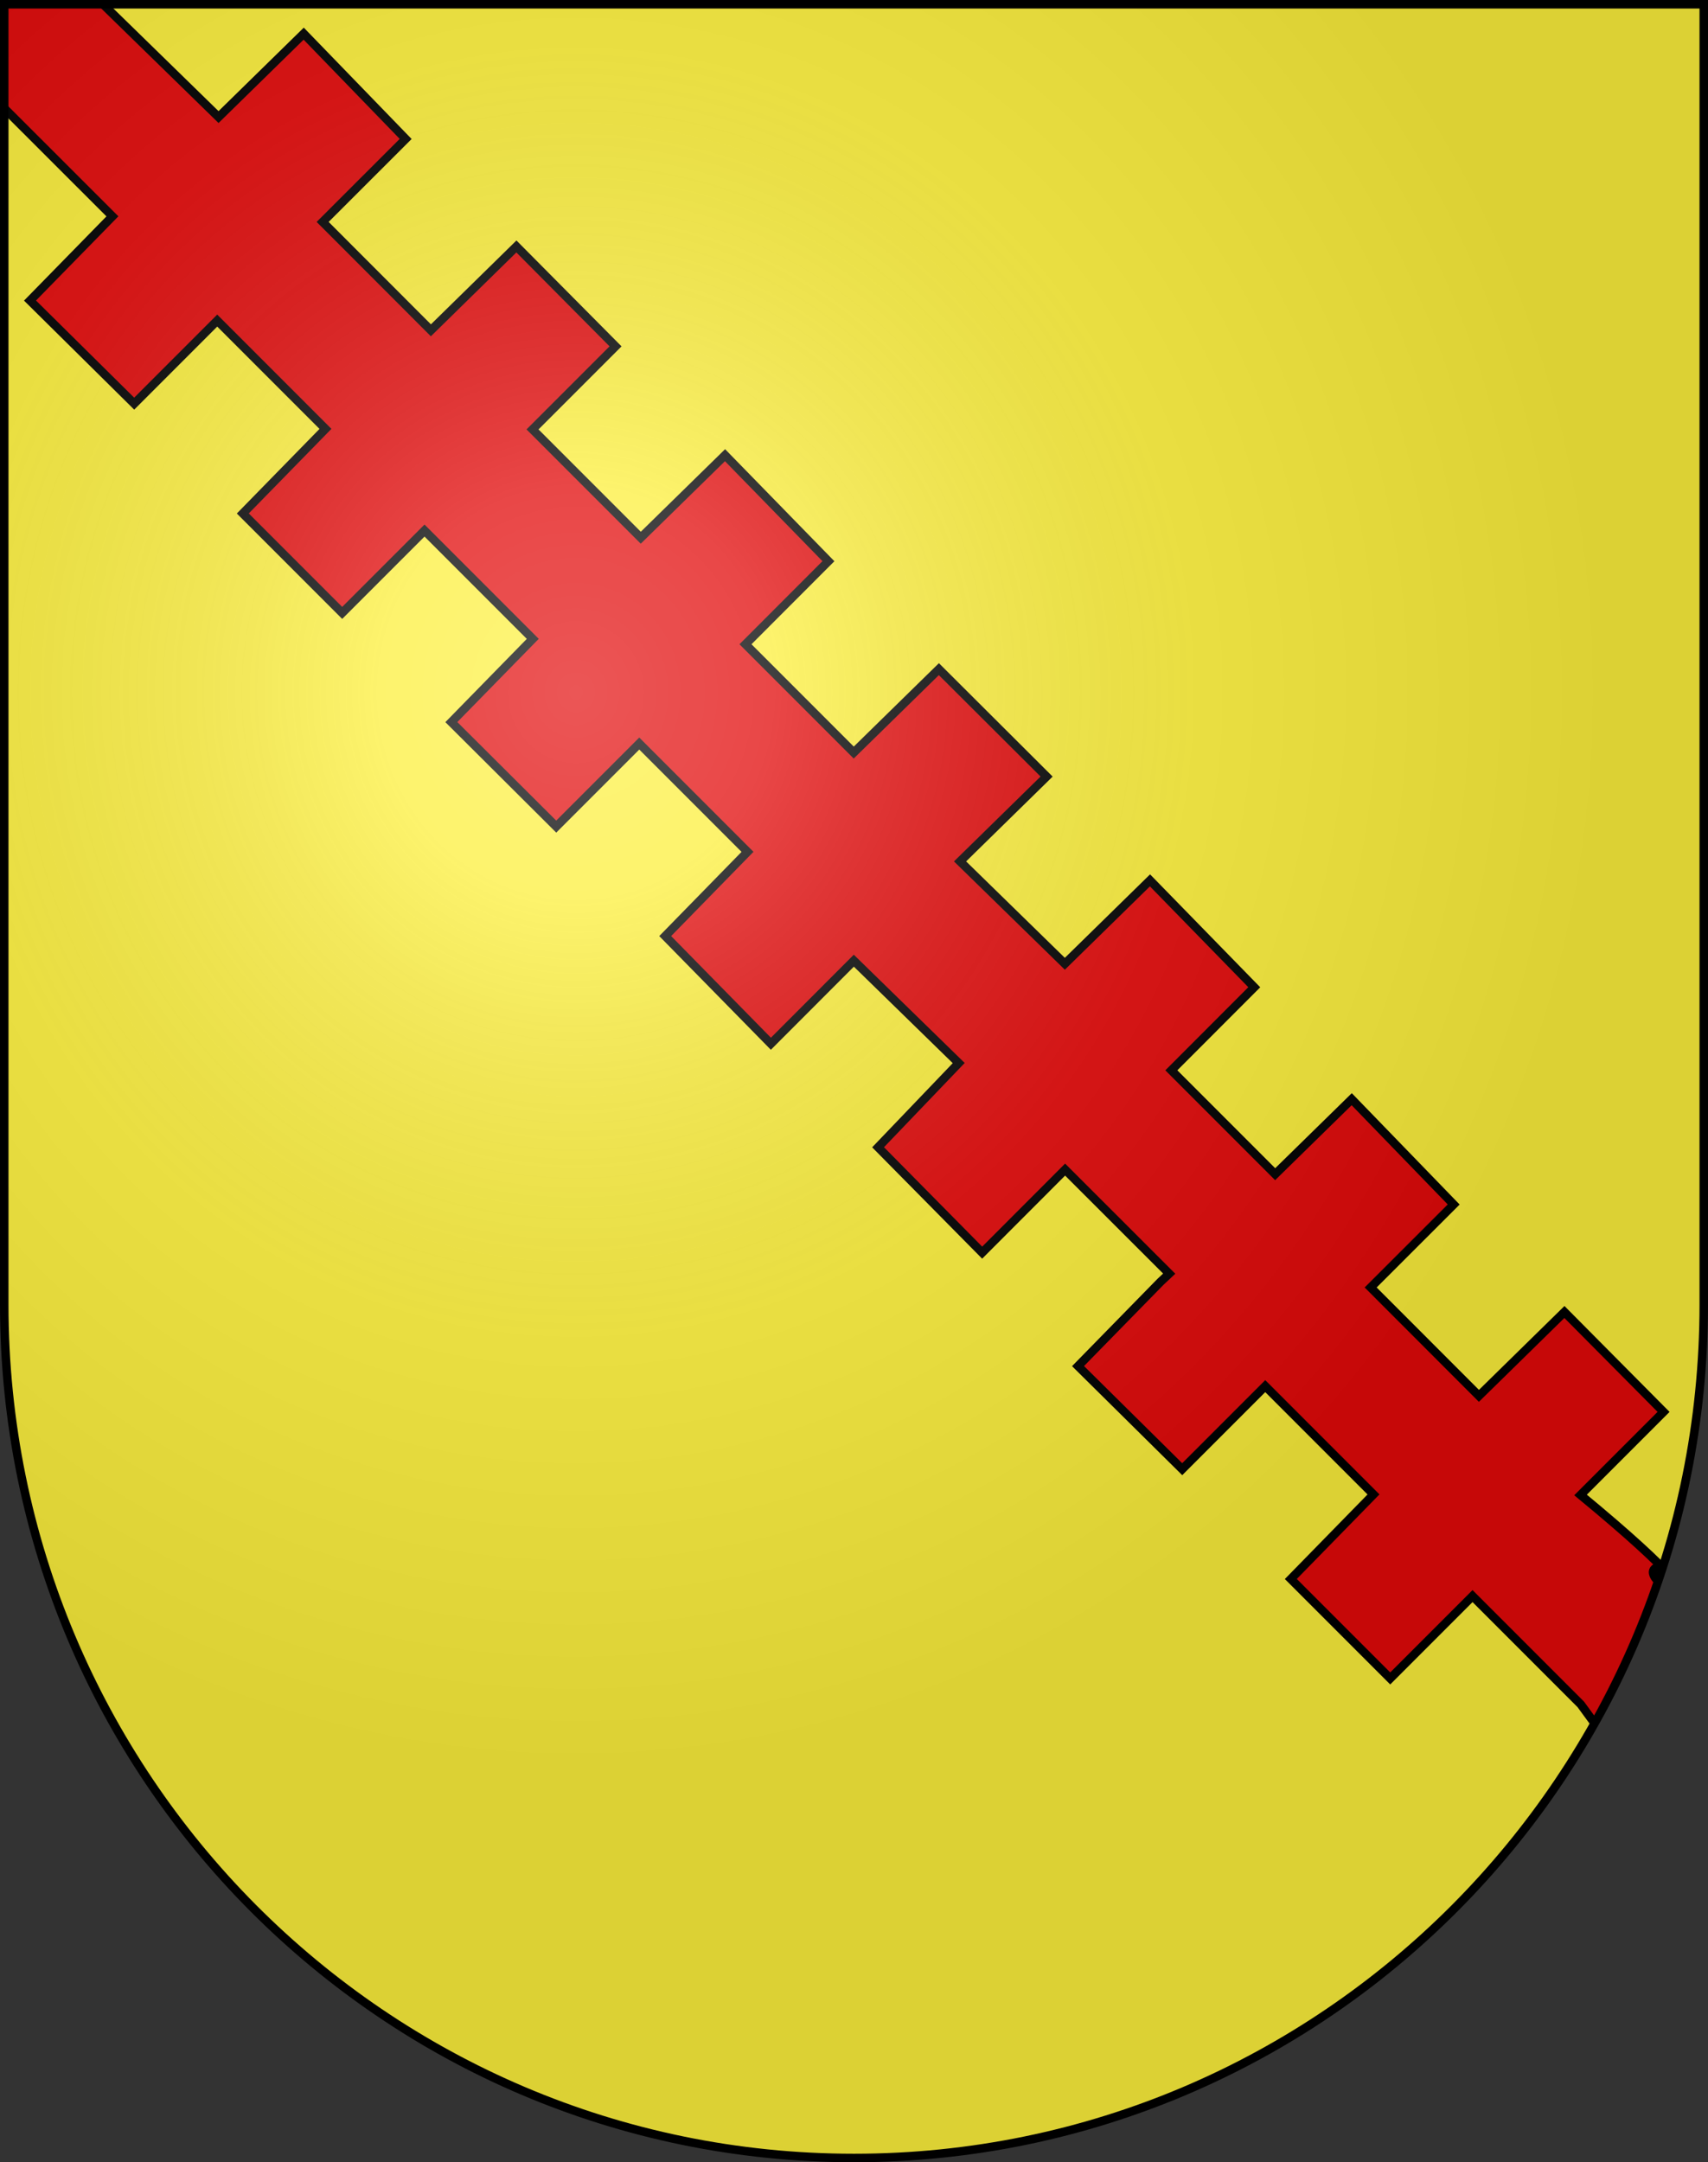 <?xml version="1.0" encoding="UTF-8" standalone="no"?>
<svg
   xmlns:dc="http://purl.org/dc/elements/1.1/"
   xmlns:cc="http://creativecommons.org/ns#"
   xmlns:rdf="http://www.w3.org/1999/02/22-rdf-syntax-ns#"
   xmlns:svg="http://www.w3.org/2000/svg"
   xmlns="http://www.w3.org/2000/svg"
   xmlns:xlink="http://www.w3.org/1999/xlink"
   xmlns:sodipodi="http://sodipodi.sourceforge.net/DTD/sodipodi-0.dtd"
   xmlns:inkscape="http://www.inkscape.org/namespaces/inkscape"
   height="763"
   width="603"
   version="1.0"
   id="svg20"
   sodipodi:version="0.32"
   inkscape:version="0.48.4 r9939"
   sodipodi:docname="Blason_Es_vide_3D.svg"
   inkscape:output_extension="org.inkscape.output.svg.inkscape"
   sodipodi:modified="true">
  <rect width="100%" height="100%" fill="#333333" stroke="none"/>
  <defs
     id="defs29">
    <linearGradient
       id="linearGradient2893">
      <stop
         style="stop-color:#ffffff;stop-opacity:0.314;"
         offset="0"
         id="stop2895" />
      <stop
         id="stop2897"
         offset="0.19"
         style="stop-color:#ffffff;stop-opacity:0.251;" />
      <stop
         style="stop-color:#6b6b6b;stop-opacity:0.125;"
         offset="0.6"
         id="stop2901" />
      <stop
         style="stop-color:#000000;stop-opacity:0.125;"
         offset="1"
         id="stop2899" />
    </linearGradient>
    <radialGradient
       inkscape:collect="always"
       xlink:href="#linearGradient2893"
       id="radialGradient3236"
       gradientUnits="userSpaceOnUse"
       gradientTransform="matrix(1.215,1.531577e-24,1.464684e-23,1.267,-839.192,-490.489)"
       cx="858.042"
       cy="579.933"
       fx="858.042"
       fy="579.933"
       r="300" />
    <clipPath
       clipPathUnits="userSpaceOnUse"
       id="clipPath3219">
      <path
         inkscape:connector-curvature="0"
         id="path3221"
         d="m -321.531,-324.703 0,458.868 c 0,166.311 134.315,301.132 300,301.132 165.685,0 300,-134.821 300,-301.132 l 0,-458.868 -600,0 z"
         style="fill:none;stroke:#000000;stroke-width:3;stroke-miterlimit:4;stroke-opacity:1;stroke-dasharray:none;display:inline" />
    </clipPath>
  </defs>
  <sodipodi:namedview
     inkscape:window-height="934"
     inkscape:window-width="1280"
     inkscape:pageshadow="2"
     inkscape:pageopacity="0.0"
     guidetolerance="10.0"
     gridtolerance="10.0"
     objecttolerance="10.0"
     borderopacity="1.0"
     bordercolor="#666666"
     pagecolor="#ffffff"
     id="base"
     inkscape:zoom="1"
     inkscape:cx="360.73932"
     inkscape:cy="383.17996"
     inkscape:window-x="-4"
     inkscape:window-y="-4"
     inkscape:current-layer="layer2"
     showgrid="true"
     inkscape:window-maximized="1"
     inkscape:snap-global="false"
     showguides="true"
     inkscape:guide-bbox="true">
    <inkscape:grid
       type="xygrid"
       id="grid2995" />
    <sodipodi:guide
       position="0,0"
       orientation="0,603"
       id="guide4994" />
    <sodipodi:guide
       position="603,0"
       orientation="-763,0"
       id="guide4996" />
    <sodipodi:guide
       position="300,380"
       orientation="0,1"
       id="guide4998" />
    <sodipodi:guide
       position="300,896"
       orientation="1,0"
       id="guide5000" />
  </sodipodi:namedview>
  <desc
     id="desc22">Coat of Arms of Canton of Freiburg (Fribourg)</desc>
  <g
     inkscape:groupmode="layer"
     id="layer1"
     inkscape:label="Fond écu"
     style="display:inline"
     sodipodi:insensitive="true">
    <path
       id="path1899"
       d="m 1.5,0.5 0,458.868 C 1.5,625.678 135.815,760.5 301.5,760.5 467.185,760.5 601.5,625.678 601.5,459.368 l 0,-458.868 -600,0 z"
       style="fill:#fcef3c;fill-opacity:1"
       inkscape:connector-curvature="0" />
  </g>
  <g
     inkscape:groupmode="layer"
     id="layer2"
     inkscape:label="Meubles"
     style="display:inline">
    <g
       transform="translate(323.031,326.203)"
       id="g3194"
       inkscape:label="Meubles"
       style="fill:#e20909;display:inline"
       clip-path="url(#clipPath3219)">
      <path
         style="fill:#e20909;fill-opacity:1;fill-rule:evenodd;stroke:#000000;stroke-width:3;stroke-linecap:butt;stroke-linejoin:miter;stroke-miterlimit:4;stroke-opacity:1;stroke-dasharray:none;display:inline"
         d="m 2.188,0.594 1.25,37.531 38.25,38.219 -29.094,29.719 36.781,36.375 29.312,-29.312 38.219,38.219 -29.188,29.844 35.094,35.094 29.062,-29.062 38.219,38.219 -28.75,29.375 37.031,36.875 29.312,-29.312 38.219,38.219 -29.062,29.719 37.312,38 L 303.438,339 340.469,375.125 312,404.844 l 36.75,37.188 29.281,-29.312 36.75,36.719 -3.094,2.906 -29.094,29.719 36.781,36.375 29.312,-29.312 38.219,38.219 -29.188,29.844 35.094,35.094 29.062,-29.062 38.219,38.219 c 85.421,119.338 69.89,-54.404 28.606,-48.844 -16.516,2.224 41.75,33.078 -28.7,-25.062 l 29.312,-29.312 -35,-35.25 -30.188,29.594 -38.219,-38.25 29.312,-29.281 -36,-37.156 L 452.188,414.344 415.531,377.688 444.812,348.375 408,310.656 l -30.062,29.438 -37,-36.125 30.562,-29.938 -38.031,-37.906 -30.062,29.438 -38.219,-38.219 29.281,-29.312 -36.5,-37.406 -29.75,29.125 L 190,151.531 l 29.312,-29.312 -35,-35.25 -30.188,29.594 -38.219,-38.25 29.312,-29.281 -36,-37.156 L 79.156,41.312 37.938,1.094 z"
         transform="translate(-325.031,-326.203)"
         id="path3196"
         inkscape:connector-curvature="0"
         sodipodi:nodetypes="ccccccccccccccccccccccccccccccccscccccccccccccccccccccccccccccc" />
    </g>
    <g
       style="fill:#e20909;display:inline"
       inkscape:label="Meubles"
       id="layer4-4"
       transform="translate(-44.969,-49.797)" />
  </g>
  <g
     inkscape:groupmode="layer"
     id="layer3"
     inkscape:label="Reflet final"
     style="display:inline"
     sodipodi:insensitive="true">
    <path
       style="fill:url(#radialGradient3236);fill-opacity:1"
       d="M 1.5,1.5 L 1.5,460.368 C 1.5,626.679 135.815,761.5 301.5,761.5 C 467.185,761.5 601.5,626.679 601.5,460.368 L 601.5,1.5 L 1.5,1.5 z "
       id="path2346" />
  </g>
  <g
     inkscape:groupmode="layer"
     id="layer4"
     inkscape:label="Contour final"
     style="display:inline"
     sodipodi:insensitive="true">
    <path
       style="fill:none;stroke:#000000;stroke-width:3;stroke-miterlimit:4;stroke-opacity:1;stroke-dasharray:none"
       d="m 1.5,1.5 0,458.868 C 1.5,626.679 135.815,761.5 301.5,761.5 467.185,761.5 601.5,626.679 601.5,460.368 L 601.5,1.5 1.5,1.5 z"
       id="path3239"
       inkscape:connector-curvature="0" />
  </g>
</svg>

